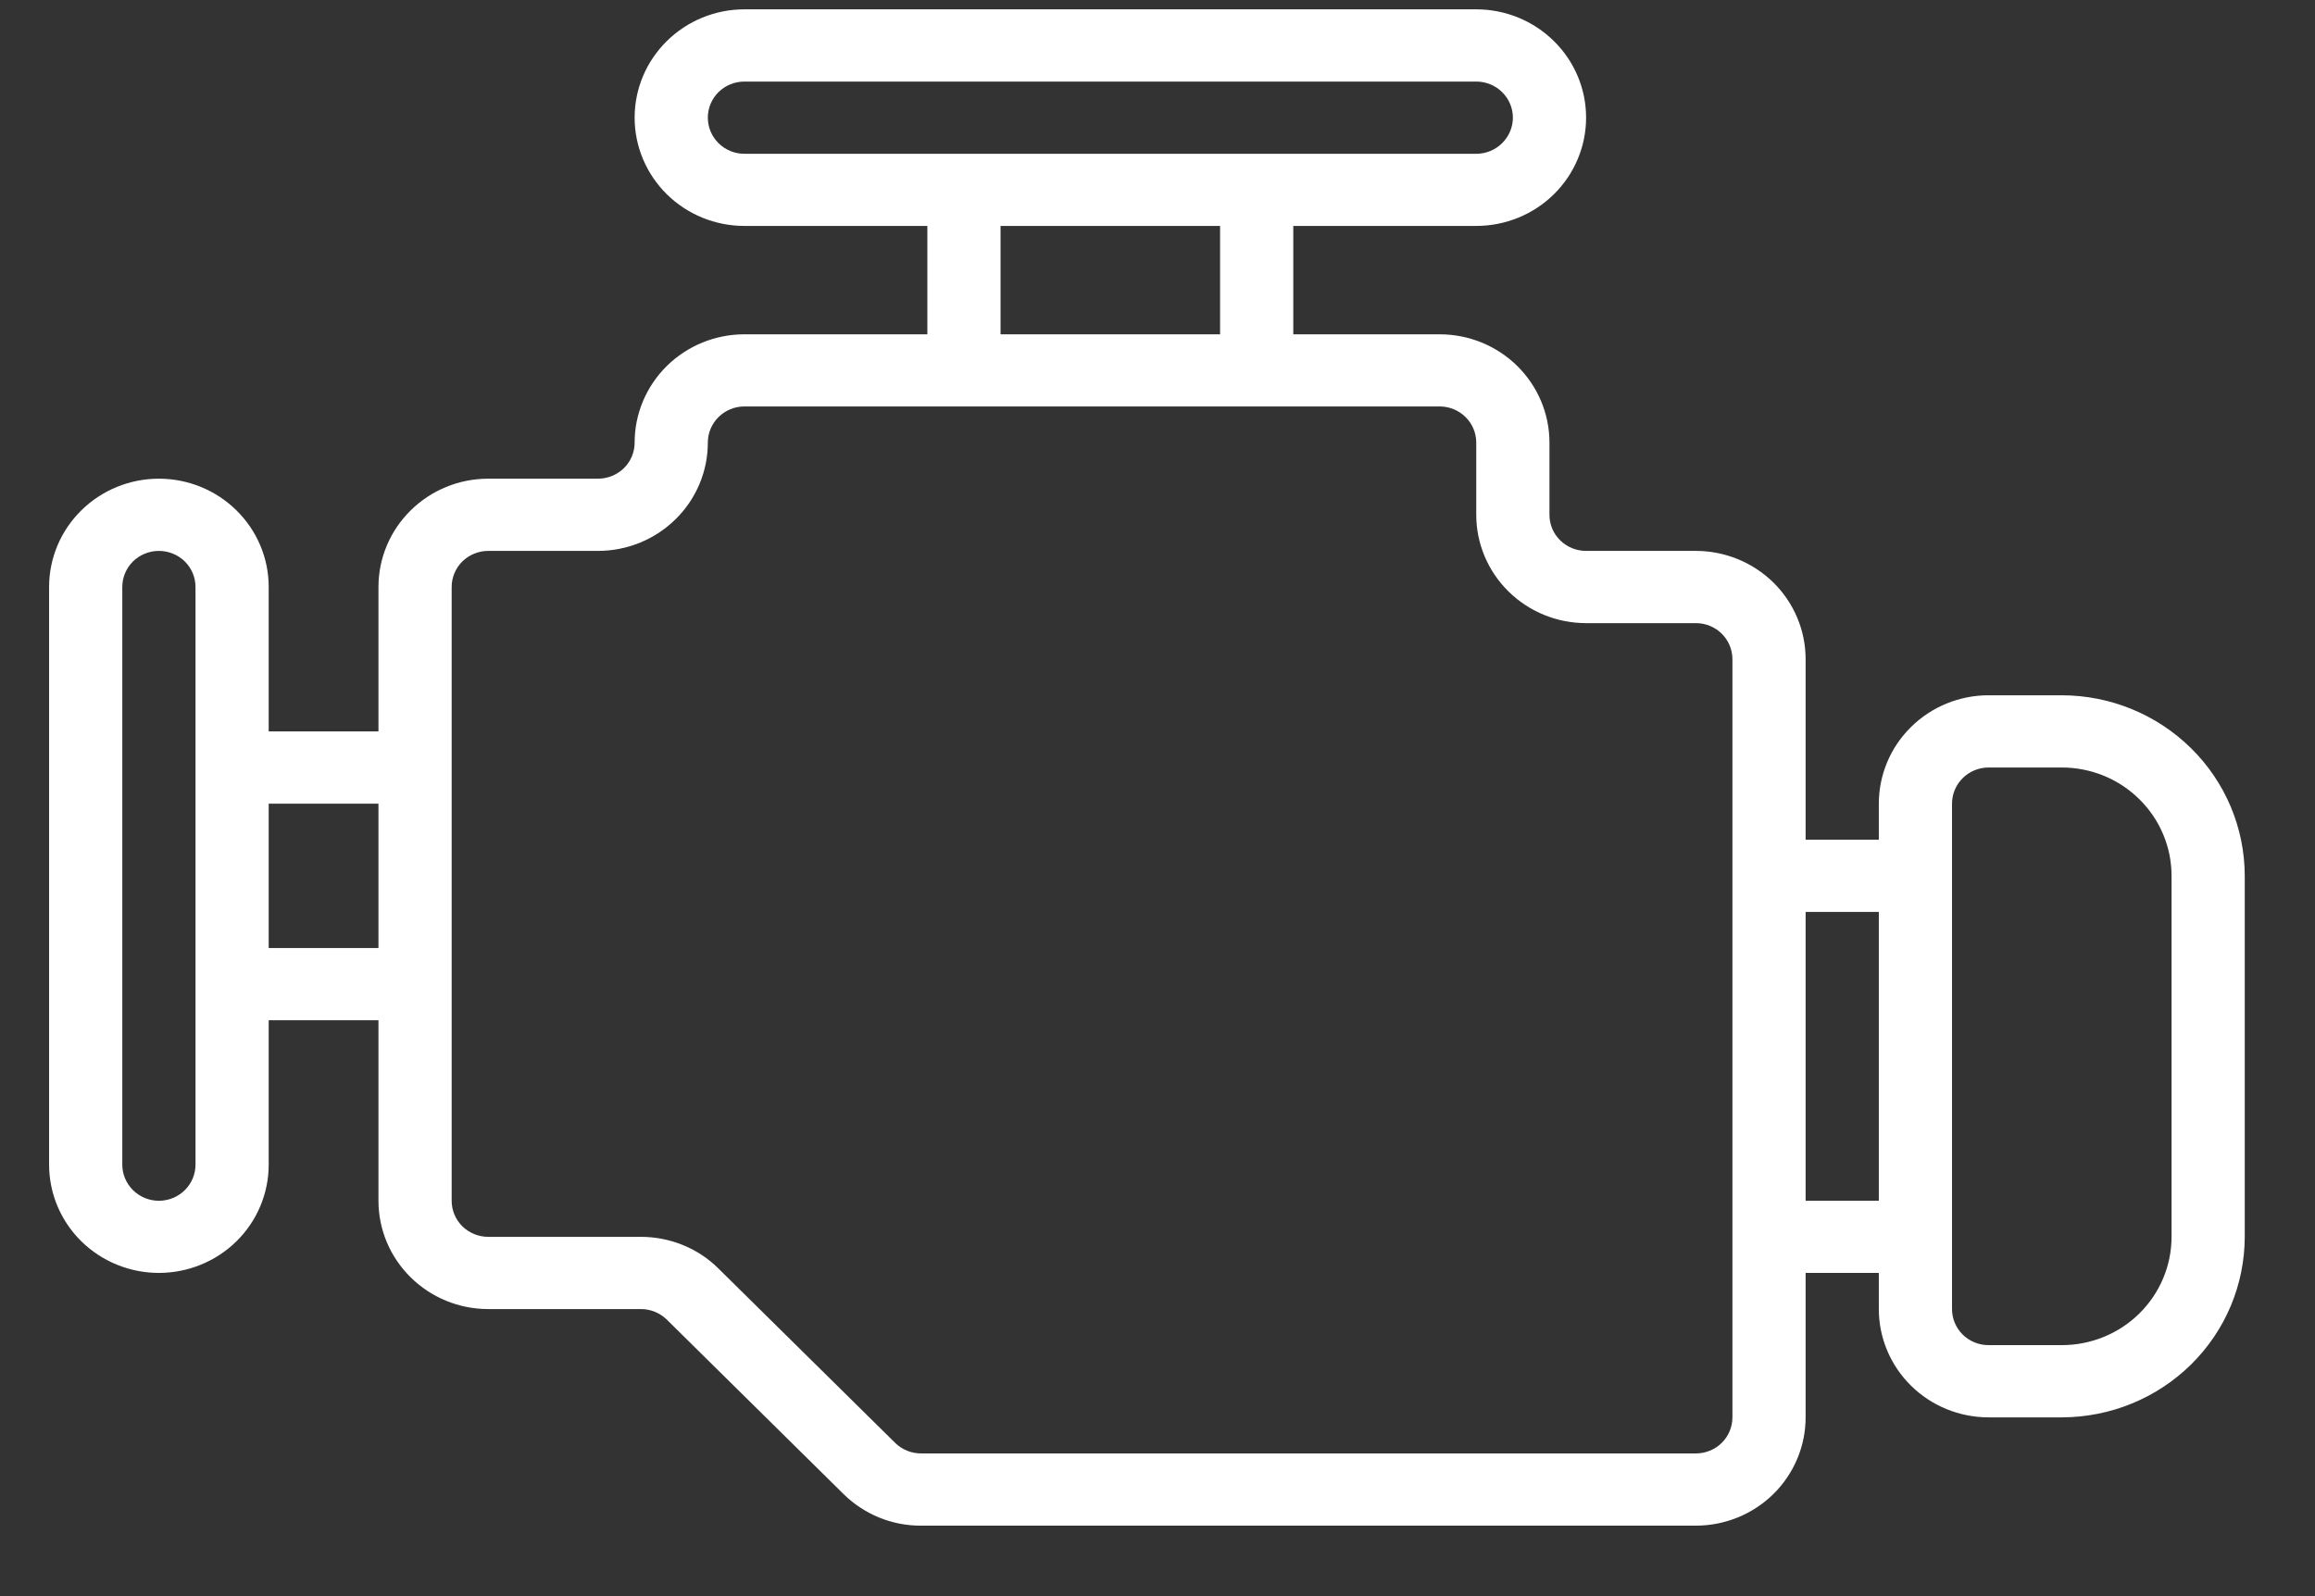 <svg xmlns="http://www.w3.org/2000/svg" width="29" height="20" viewBox="0 0 29 20" fill="none"><rect x="0" y="0" width="29" height="20" fill="#333333" stroke="none"/><path d="M25.828 8.712H24.911C24.546 8.712 24.197 8.855 23.939 9.11C23.681 9.364 23.536 9.71 23.536 10.07V10.522H22.619V8.26C22.619 7.9 22.474 7.555 22.216 7.3C21.958 7.046 21.608 6.903 21.244 6.903H19.869C19.747 6.903 19.63 6.855 19.544 6.77C19.458 6.686 19.41 6.571 19.41 6.451V5.546C19.41 5.186 19.265 4.841 19.007 4.586C18.749 4.332 18.4 4.189 18.035 4.189H16.201V2.831H18.493C18.858 2.831 19.208 2.688 19.466 2.434C19.724 2.179 19.869 1.834 19.869 1.474C19.869 1.114 19.724 0.769 19.466 0.515C19.208 0.26 18.858 0.117 18.493 0.117H9.325C8.96 0.117 8.611 0.26 8.353 0.515C8.095 0.769 7.95 1.114 7.95 1.474C7.95 1.834 8.095 2.179 8.353 2.434C8.611 2.688 8.96 2.831 9.325 2.831H11.617V4.189H9.325C8.96 4.189 8.611 4.332 8.353 4.586C8.095 4.841 7.95 5.186 7.95 5.546C7.95 5.666 7.902 5.781 7.816 5.866C7.73 5.95 7.613 5.998 7.491 5.998H6.116C5.751 5.998 5.402 6.141 5.144 6.396C4.886 6.65 4.741 6.995 4.741 7.355V9.165H3.366V7.355C3.366 6.995 3.221 6.65 2.963 6.396C2.705 6.141 2.355 5.998 1.99 5.998C1.626 5.998 1.276 6.141 1.018 6.396C0.76 6.65 0.615 6.995 0.615 7.355L0.615 14.593C0.615 14.953 0.76 15.299 1.018 15.553C1.276 15.807 1.626 15.95 1.99 15.95C2.355 15.95 2.705 15.807 2.963 15.553C3.221 15.299 3.366 14.953 3.366 14.593V12.784H4.741V15.046C4.741 15.406 4.886 15.751 5.144 16.005C5.402 16.26 5.751 16.403 6.116 16.403H8.029C8.15 16.403 8.267 16.451 8.353 16.535L10.566 18.72C10.693 18.846 10.845 18.946 11.012 19.015C11.179 19.083 11.358 19.118 11.538 19.117H21.244C21.608 19.117 21.958 18.974 22.216 18.72C22.474 18.465 22.619 18.12 22.619 17.76V15.95H23.536V16.403C23.536 16.763 23.681 17.108 23.939 17.363C24.197 17.617 24.546 17.76 24.911 17.76H25.828C26.436 17.759 27.018 17.521 27.448 17.097C27.878 16.673 28.119 16.098 28.12 15.498V10.974C28.119 10.375 27.878 9.8 27.448 9.376C27.018 8.952 26.436 8.713 25.828 8.712ZM8.867 1.474C8.867 1.354 8.915 1.239 9.001 1.154C9.087 1.07 9.203 1.022 9.325 1.022H18.493C18.615 1.022 18.732 1.07 18.817 1.154C18.903 1.239 18.952 1.354 18.952 1.474C18.952 1.594 18.903 1.709 18.817 1.794C18.732 1.879 18.615 1.927 18.493 1.927H9.325C9.203 1.927 9.087 1.879 9.001 1.794C8.915 1.709 8.867 1.594 8.867 1.474ZM12.534 2.831H15.284V4.189H12.534V2.831ZM2.449 14.593C2.449 14.713 2.401 14.828 2.315 14.913C2.229 14.998 2.112 15.046 1.99 15.046C1.869 15.046 1.752 14.998 1.666 14.913C1.58 14.828 1.532 14.713 1.532 14.593V7.355C1.532 7.235 1.58 7.12 1.666 7.035C1.752 6.951 1.869 6.903 1.99 6.903C2.112 6.903 2.229 6.951 2.315 7.035C2.401 7.12 2.449 7.235 2.449 7.355V14.593ZM3.366 11.879V10.07H4.741V11.879H3.366ZM21.702 17.76C21.702 17.88 21.654 17.995 21.568 18.08C21.482 18.165 21.365 18.212 21.244 18.212H11.538C11.417 18.212 11.3 18.165 11.214 18.08L9.001 15.896C8.874 15.769 8.722 15.669 8.555 15.601C8.388 15.533 8.209 15.498 8.029 15.498H6.116C5.995 15.498 5.878 15.45 5.792 15.366C5.706 15.281 5.658 15.166 5.658 15.046V7.355C5.658 7.235 5.706 7.12 5.792 7.035C5.878 6.951 5.995 6.903 6.116 6.903H7.491C7.856 6.903 8.206 6.76 8.464 6.505C8.722 6.251 8.867 5.906 8.867 5.546C8.867 5.426 8.915 5.311 9.001 5.226C9.087 5.141 9.203 5.093 9.325 5.093H18.035C18.157 5.093 18.273 5.141 18.359 5.226C18.445 5.311 18.493 5.426 18.493 5.546V6.451C18.493 6.81 18.638 7.156 18.896 7.41C19.154 7.665 19.504 7.808 19.869 7.808H21.244C21.365 7.808 21.482 7.855 21.568 7.94C21.654 8.025 21.702 8.14 21.702 8.26V17.76ZM22.619 15.046V11.427H23.536V15.046H22.619ZM27.203 15.498C27.203 15.858 27.058 16.203 26.8 16.458C26.543 16.712 26.193 16.855 25.828 16.855H24.911C24.79 16.855 24.673 16.808 24.587 16.723C24.501 16.638 24.453 16.523 24.453 16.403V10.07C24.453 9.95 24.501 9.835 24.587 9.75C24.673 9.665 24.79 9.617 24.911 9.617H25.828C26.193 9.617 26.543 9.76 26.8 10.015C27.058 10.269 27.203 10.614 27.203 10.974V15.498Z" fill="white"></path></svg>